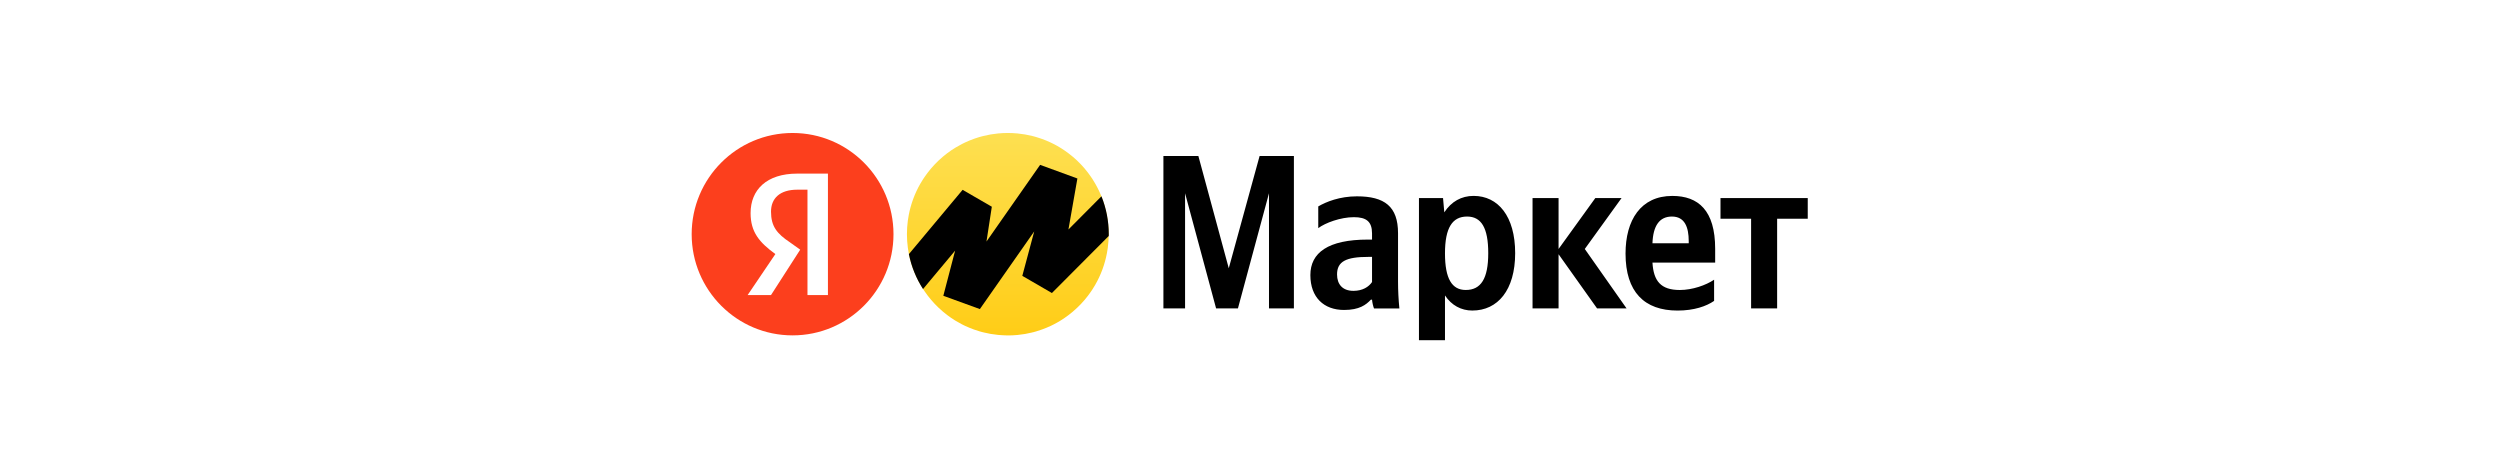 <?xml version="1.0" encoding="UTF-8"?> <svg xmlns="http://www.w3.org/2000/svg" width="300" height="55" viewBox="0 0 300 55" fill="none"> <rect width="300" height="55" fill="white"></rect> <path fill-rule="evenodd" clip-rule="evenodd" d="M107.219 28.102C107.219 34.809 101.798 40.245 95.109 40.245C88.421 40.245 83 34.809 83 28.102C83 21.394 88.421 15.958 95.109 15.958C101.798 15.958 107.219 21.394 107.219 28.102Z" fill="#FC3F1D"></path> <path fill-rule="evenodd" clip-rule="evenodd" d="M96.897 22.762H95.672C93.568 22.762 92.522 23.814 92.522 25.398C92.522 27.153 93.22 28.031 94.796 29.082L96.025 29.96L92.522 35.406H89.717L93.043 30.489C91.123 29.086 90.071 27.853 90.071 25.572C90.071 22.766 91.998 20.833 95.672 20.833H99.352V35.406H96.897V22.762Z" fill="white"></path> <path fill-rule="evenodd" clip-rule="evenodd" d="M119.811 40.193H119.798C119.178 40.133 118.569 40.028 117.979 39.88V39.867H117.93C117.802 39.834 117.674 39.798 117.55 39.762V39.759H117.54C117.327 39.696 117.114 39.627 116.904 39.552V39.542H116.874C116.517 39.414 116.167 39.269 115.826 39.111L115.613 39.01V39.003H115.603L115.4 38.901V38.895H115.39C115.137 38.763 114.888 38.625 114.646 38.477V38.464H114.626C114.298 38.264 113.984 38.047 113.679 37.816V37.813H113.676C113.492 37.675 113.315 37.534 113.142 37.386V37.383H113.138C112.463 36.811 111.85 36.163 111.313 35.46V35.44H111.3C111.195 35.299 111.09 35.158 110.992 35.013V35.01H110.988C110.916 34.905 110.844 34.8 110.775 34.694V34.688H110.772C110.661 34.517 110.556 34.343 110.454 34.165V34.145H110.444C110.113 33.567 109.828 32.959 109.596 32.325V32.308H109.579C109.35 31.69 109.173 31.046 109.048 30.386V30.366H109.045C109.006 30.152 108.97 29.935 108.94 29.718C108.868 29.189 108.832 28.647 108.832 28.098C108.832 27.549 108.868 27.01 108.94 26.478C108.97 26.261 109.002 26.044 109.045 25.831H109.048V25.811C109.173 25.15 109.353 24.506 109.579 23.888H109.586V23.872C109.818 23.238 110.104 22.63 110.435 22.051H110.444V22.038C110.546 21.86 110.651 21.686 110.762 21.515H110.766V21.509C110.834 21.404 110.907 21.295 110.979 21.193H110.982V21.19C111.083 21.045 111.185 20.904 111.29 20.763H111.303V20.743C111.841 20.037 112.453 19.392 113.129 18.817H113.132V18.814C113.305 18.666 113.486 18.521 113.669 18.383H113.673C113.977 18.153 114.295 17.936 114.62 17.736H114.639V17.726C114.882 17.578 115.131 17.437 115.383 17.309H115.393V17.302L115.596 17.2H115.606V17.194L115.819 17.092C116.16 16.931 116.511 16.789 116.868 16.661H116.897V16.648C117.107 16.573 117.32 16.507 117.533 16.441H117.543C117.671 16.405 117.799 16.369 117.926 16.336H117.976V16.323C118.565 16.175 119.175 16.07 119.798 16.011H119.808C120.181 15.974 120.555 15.958 120.938 15.958C121.318 15.958 121.695 15.978 122.069 16.011H122.079C122.701 16.07 123.308 16.175 123.901 16.323V16.336H123.95C124.078 16.369 124.206 16.405 124.333 16.441V16.444H124.343C124.56 16.507 124.769 16.576 124.979 16.651V16.661H125.009C125.366 16.789 125.716 16.934 126.057 17.092L126.27 17.194V17.2H126.28L126.483 17.302V17.305H126.493C126.745 17.437 126.995 17.575 127.237 17.726V17.739H127.257C127.584 17.94 127.899 18.157 128.204 18.387H128.207C128.391 18.525 128.568 18.669 128.745 18.817H128.748C129.423 19.389 130.036 20.037 130.573 20.743V20.763H130.586C130.691 20.904 130.796 21.045 130.894 21.19V21.197H130.898C130.97 21.302 131.042 21.407 131.111 21.512V21.519H131.114C131.225 21.69 131.33 21.864 131.432 22.041V22.061H131.442C131.773 22.639 132.058 23.247 132.291 23.878V23.895H132.297C132.523 24.513 132.703 25.157 132.828 25.817V25.837H132.831C132.871 26.051 132.907 26.264 132.936 26.481V26.485C133.008 27.014 133.044 27.556 133.044 28.105C133.044 28.654 133.008 29.193 132.936 29.725V29.728C132.907 29.945 132.874 30.159 132.831 30.372H132.828V30.392C132.703 31.053 132.523 31.697 132.297 32.315H132.291V32.331C132.058 32.966 131.773 33.574 131.442 34.149H131.432V34.169C131.33 34.346 131.225 34.52 131.114 34.691H131.111V34.698C131.042 34.803 130.97 34.911 130.898 35.013H130.894V35.02C130.796 35.164 130.691 35.306 130.586 35.447H130.573V35.467C130.036 36.173 129.423 36.817 128.748 37.389H128.745V37.392C128.571 37.54 128.391 37.685 128.21 37.82H128.207V37.823C127.902 38.053 127.584 38.27 127.26 38.471H127.24V38.484C126.998 38.632 126.749 38.773 126.496 38.901H126.487V38.908L126.283 39.01H126.274V39.016L126.061 39.118C125.72 39.279 125.369 39.42 125.012 39.548H124.982V39.558C124.773 39.634 124.56 39.7 124.347 39.765H124.337V39.769C124.209 39.805 124.084 39.841 123.957 39.874H123.907V39.887C123.317 40.035 122.711 40.14 122.088 40.199H122.075C121.705 40.235 121.328 40.252 120.945 40.252C120.561 40.245 120.184 40.225 119.811 40.193Z" fill="url(#paint0_linear_725_3530)"></path> <path fill-rule="evenodd" clip-rule="evenodd" d="M110.764 34.683L114.615 30.076L113.199 35.495L117.584 37.089L124.106 27.772L122.677 33.102L126.229 35.163L133.049 28.317C133.049 28.245 133.053 28.176 133.053 28.104C133.053 26.497 132.741 24.962 132.174 23.558L128.212 27.538L129.287 21.419L124.814 19.782L118.377 28.985L119.019 24.807L115.513 22.78L109.066 30.493C109.368 32.011 109.951 33.428 110.764 34.683Z" fill="black"></path> <path fill-rule="evenodd" clip-rule="evenodd" d="M145.931 37.005H148.553L152.279 23.192V37.005H155.268V18.719H151.152L147.452 32.191L143.804 18.719H139.609V37.005H142.208V23.192L145.931 37.005ZM167.764 27.984C167.764 24.77 166.139 23.56 162.832 23.56C160.757 23.56 159.132 24.217 158.191 24.77V27.376C159.03 26.745 160.866 26.061 162.468 26.061C163.963 26.061 164.644 26.59 164.644 28.01V28.75H164.146C159.368 28.75 157.244 30.327 157.244 33.012C157.244 35.694 158.873 37.196 161.285 37.196C163.124 37.196 163.91 36.588 164.51 35.957H164.644C164.67 36.299 164.775 36.749 164.88 37.012H167.925C167.82 35.937 167.764 34.856 167.764 33.778V27.984ZM164.644 33.847C164.248 34.425 163.514 34.902 162.412 34.902C161.102 34.902 160.446 34.113 160.446 32.93C160.446 31.379 161.521 30.827 164.199 30.827H164.644V33.847ZM173.165 23.77H170.275V40.821H173.398V35.454C174.184 36.637 175.338 37.265 176.678 37.265C179.723 37.265 181.82 34.82 181.82 30.376C181.82 25.953 179.772 23.508 176.832 23.508C175.364 23.508 174.158 24.191 173.316 25.479L173.165 23.77ZM175.892 34.797C174.237 34.797 173.398 33.456 173.398 30.403C173.398 27.323 174.289 25.985 176.046 25.985C177.753 25.985 178.589 27.326 178.589 30.38C178.592 33.456 177.701 34.797 175.892 34.797ZM191.645 37.005H195.185L190.174 29.877L194.585 23.77H191.436L187.028 29.877V23.77H183.905V37.005H187.028V30.508L191.645 37.005ZM205.688 36.111C204.774 36.742 203.303 37.268 201.307 37.268C197.322 37.268 195.064 35.033 195.064 30.429C195.064 26.433 196.876 23.511 200.678 23.511C203.801 23.511 205.82 25.249 205.82 29.854V31.51H198.295C198.426 33.719 199.291 34.8 201.576 34.8C203.093 34.8 204.722 34.222 205.692 33.564V36.111H205.688ZM200.628 25.985C199.134 25.985 198.37 27.09 198.295 29.193H202.647V28.927C202.644 27.271 202.175 25.985 200.628 25.985ZM216.929 26.245V23.77H206.459V26.245H210.132V37.005H213.256V26.245H216.929Z" fill="black"></path> <defs> <linearGradient id="paint0_linear_725_3530" x1="120.942" y1="10.178" x2="120.942" y2="42.549" gradientUnits="userSpaceOnUse"> <stop stop-color="#FDE45F"></stop> <stop offset="1" stop-color="#FFCB11"></stop> </linearGradient> </defs> </svg> 